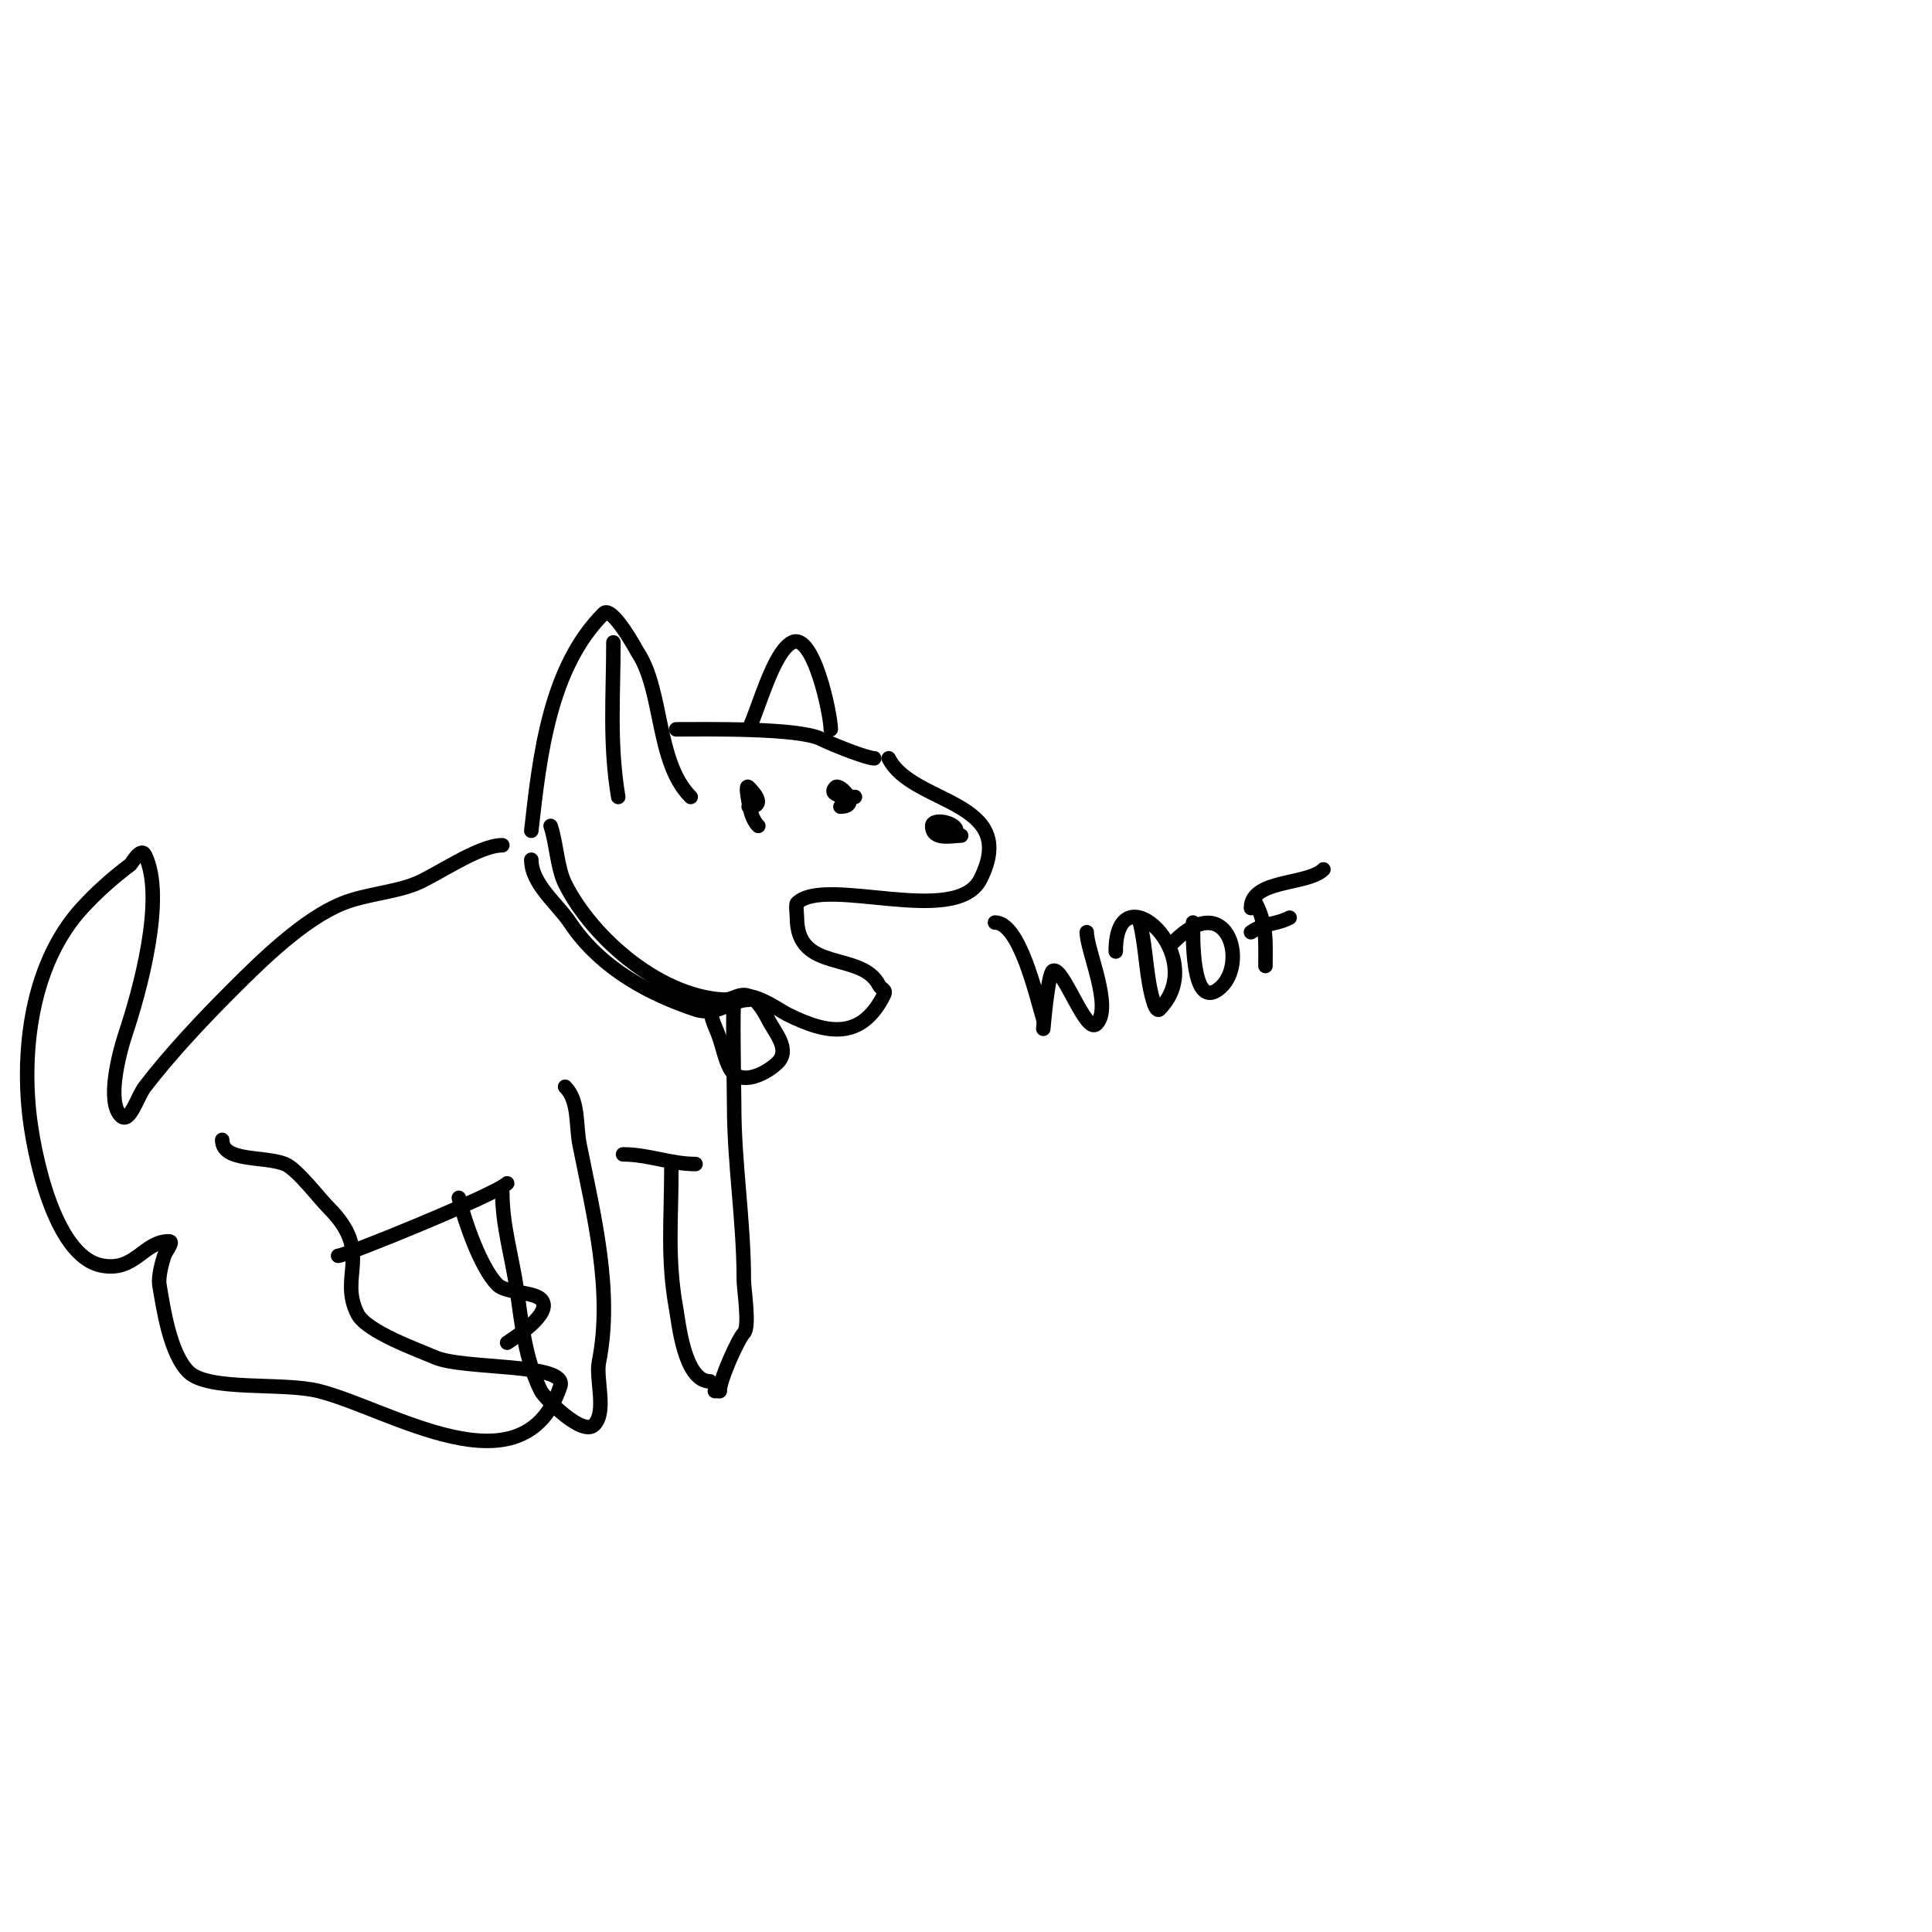 <svg viewBox='0 0 400 400' version='1.1' xmlns='http://www.w3.org/2000/svg' xmlns:xlink='http://www.w3.org/1999/xlink'><g fill='none' stroke='#000000' stroke-width='3' stroke-linecap='round' stroke-linejoin='round'><path d='M110,172c1.746,-15.713 3.805,-33.805 15,-45c1.739,-1.739 6.915,7.872 7,8c5.331,7.996 3.802,22.802 11,30'/><path d='M140,151c5.891,0 25.298,-0.351 30,2c2.319,1.16 9.482,4 11,4'/><path d='M155,151c1.996,-3.992 5.058,-16.029 9,-18c4.399,-2.2 8,14.912 8,18'/><path d='M184,157c4.832,9.664 27.238,8.523 19,25c-5.055,10.11 -32.182,-0.818 -38,5c-0.265,0.265 0,2.588 0,3c0,11.608 13.394,6.788 17,14c0.407,0.813 1.586,0.827 1,2c-4.621,9.241 -11.538,8.231 -20,4c-1.85,-0.925 -8.267,-5.733 -11,-3c-0.371,0.371 0,19.869 0,22c0,11.852 2,23.815 2,36c0,1.937 1.278,9.722 0,11c-1.129,1.129 -5,9.63 -5,12'/><path d='M149,288l-1,0'/><path d='M117,225c2.915,2.915 2.191,7.957 3,12c2.926,14.628 6.939,30.305 4,45c-0.692,3.46 1.68,10.32 -1,13c-2.459,2.459 -10.34,-5.681 -11,-7c-3.237,-6.474 -3.982,-13.875 -5,-21c-0.937,-6.56 -3,-13.228 -3,-20'/><path d='M147,286c-5.341,0 -6.505,-12.278 -7,-15c-1.888,-10.385 -1,-18.437 -1,-29'/><path d='M144,241c-5.085,0 -9.804,-2 -15,-2'/><path d='M129,237'/><path d='M105,245c-2.276,2.276 -33.422,15 -35,15'/><path d='M46,236c0,4.643 8.689,3.276 13,5c2.448,0.979 7.085,7.085 9,9c9.407,9.407 2.012,14.024 6,22c1.874,3.747 12.821,7.587 16,9c5.916,2.629 27.639,1.084 26,6c-7.619,22.857 -35.399,4.65 -50,1c-7.548,-1.887 -22.87,0.13 -27,-4c-3.814,-3.814 -5.176,-13.057 -6,-18c-0.262,-1.574 0.52,-4.561 1,-6c0.333,-1 2.054,-3 1,-3c-5.342,0 -7.003,6.399 -14,5c-9.875,-1.975 -14.155,-23.549 -15,-32c-1.424,-14.241 0.999,-31.09 11,-42c3.03,-3.306 6.412,-6.309 10,-9c0.206,-0.155 2.157,-3.685 3,-2c4.397,8.794 -1.179,28.536 -4,37c-1.389,4.167 -3.932,14.068 -1,17c1.841,1.841 3.413,-3.936 5,-6c5.285,-6.871 11.848,-13.848 18,-20c6.103,-6.103 14.843,-14.737 23,-18c4.612,-1.845 10.585,-2.234 15,-4c4.365,-1.746 13.048,-8 18,-8'/><path d='M149,171'/><path d='M156,165'/><path d='M157,171c-1.269,-1.269 -1.705,-3.229 -2,-5c-0.164,-0.986 -0.707,-3.707 0,-3c1.923,1.923 3.084,4 0,4'/><path d='M177,165c-0.034,0 -6.071,0.071 -4,-2c0.883,-0.883 5.396,4 1,4'/><path d='M199,173c-1.9,0 -6,1.088 -6,-2c0,-1.7 5,-0.7 5,1c0,1.42 -3.534,1 -1,1'/><path d='M114,171c1.232,3.695 1.362,8.724 3,12c5.609,11.218 20.113,24 34,24'/><path d='M110,178c0,5 5.44,9.16 8,13c6.521,9.782 16.995,14.998 26,18c4.416,1.472 7.42,-2 11,-2'/><path d='M147,208c0,2.848 1.255,4.765 2,7c0.67,2.009 1.082,4.165 2,6c2.19,4.379 7.968,1.032 10,-1c2.733,-2.733 -0.621,-6.242 -2,-9c-0.802,-1.604 -2.726,-5 -5,-5c-1.374,0 -2.626,1 -4,1'/><path d='M95,248c1.286,5.142 4.581,14.581 8,18c1.704,1.704 7.434,1.434 9,3c2.782,2.782 -5.719,8.146 -7,9'/><path d='M206,191c5.092,0 8.505,15.017 10,20c0.192,0.639 0,2 0,2c0,0 0.956,-11.478 2,-12c2.076,-1.038 6.786,13.214 9,11c3.448,-3.448 -2,-15.234 -2,-19'/><path d='M236,191c1.419,5.678 1.179,11.537 3,17c0.149,0.447 0.667,1.333 1,1c10.896,-10.896 -9,-29.434 -9,-12'/><path d='M247,191c0,2.626 -0.353,17.569 5,14c6.756,-4.504 2.513,-21.513 -9,-10'/><path d='M260,187c2.336,4.672 2,7.855 2,13'/><path d='M259,188c0,-6 11.714,-4.714 15,-8'/><path d='M259,193c3.127,-2.085 4.89,-1.445 8,-3'/><path d='M128,165c-1.869,-11.216 -1,-20.961 -1,-32'/><path d='M155,163'/></g>
</svg>